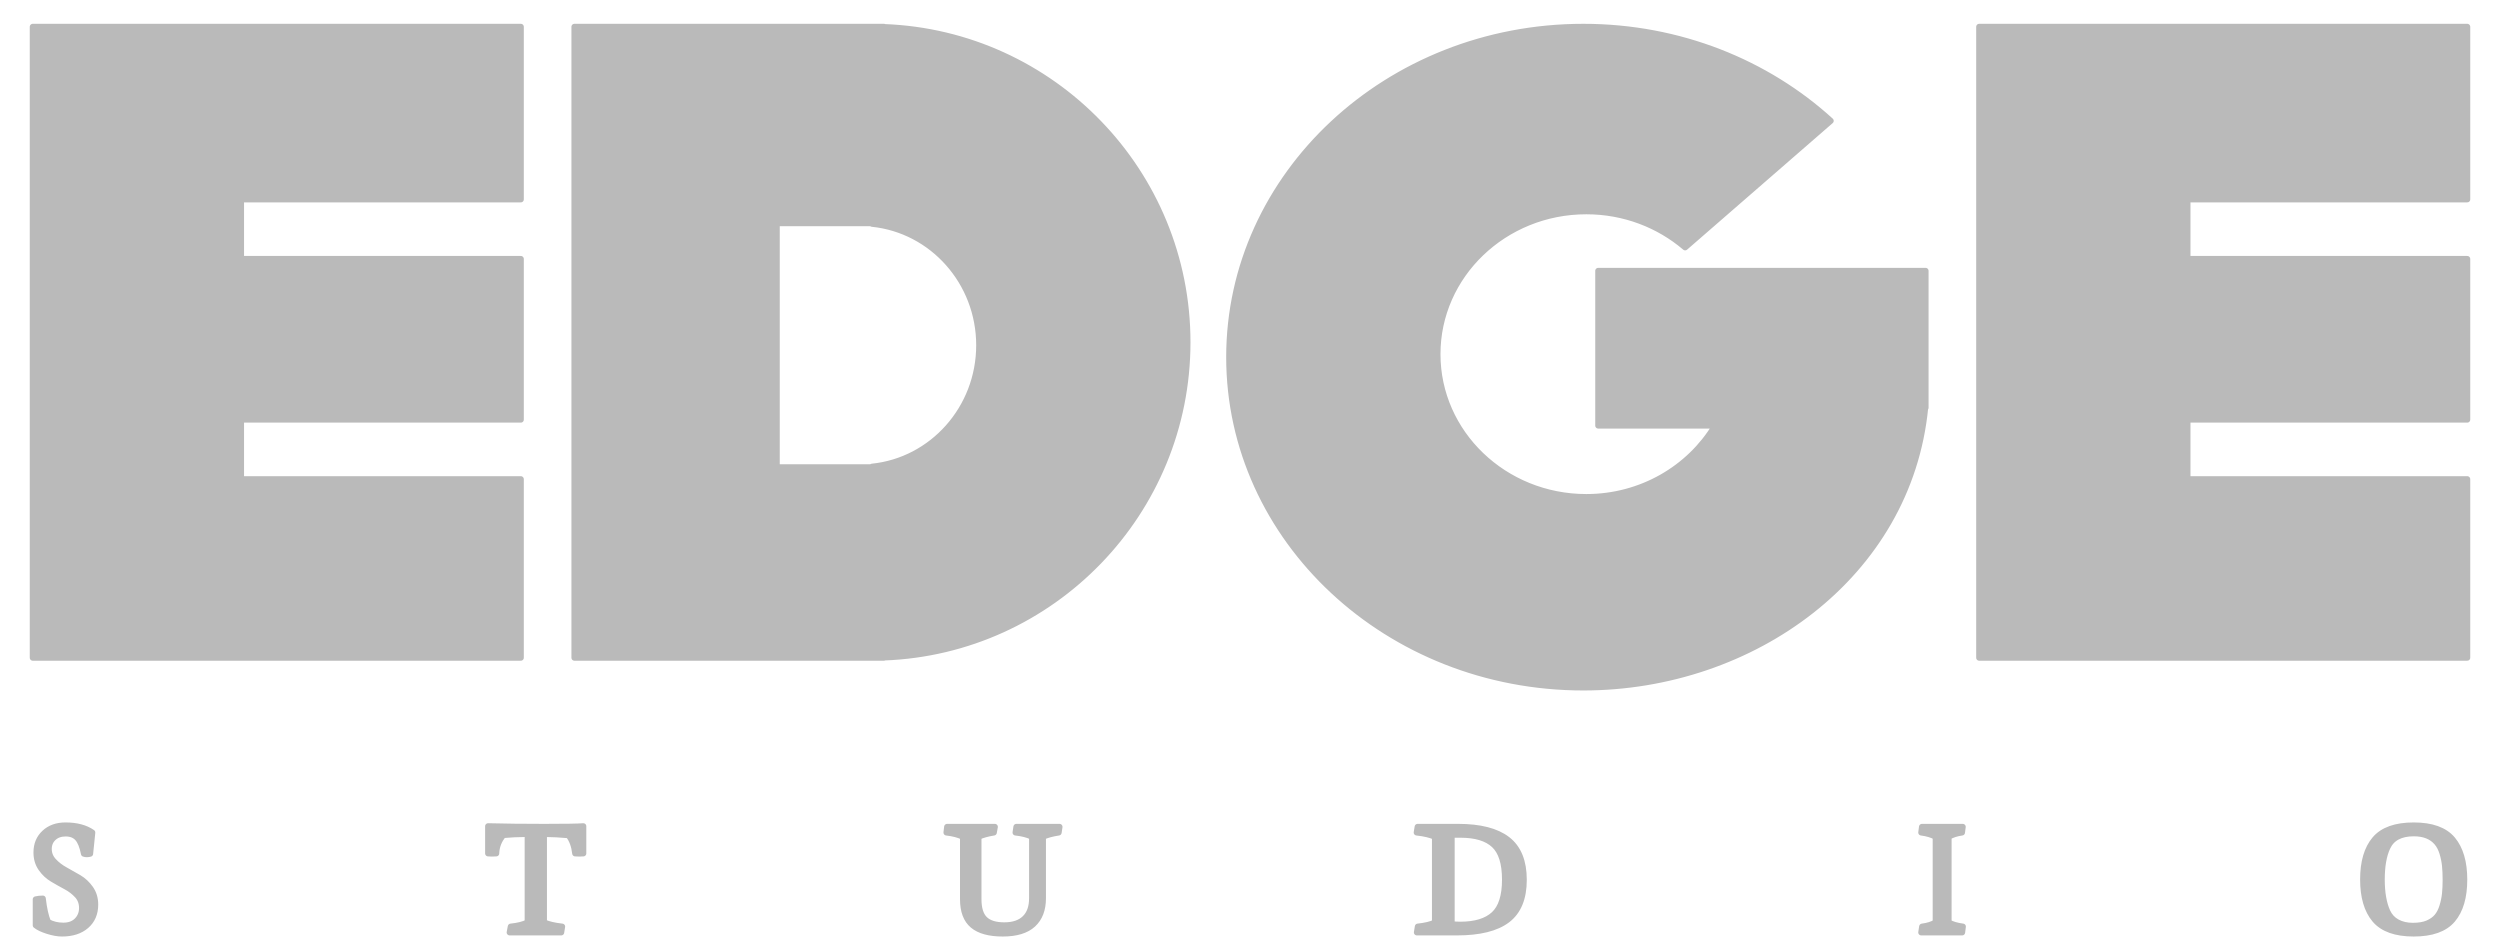<?xml version="1.0" encoding="UTF-8" standalone="no"?>
<!DOCTYPE svg PUBLIC "-//W3C//DTD SVG 1.1//EN" "http://www.w3.org/Graphics/SVG/1.1/DTD/svg11.dtd">
<svg width="100%" height="100%" viewBox="0 0 420 160" version="1.1" xmlns="http://www.w3.org/2000/svg" xmlns:xlink="http://www.w3.org/1999/xlink" xml:space="preserve" xmlns:serif="http://www.serif.com/" style="fill-rule:evenodd;clip-rule:evenodd;stroke-linejoin:round;stroke-miterlimit:2;">
    <path d="M14.098,143.43C13.854,142.189 13.496,141.312 13.024,140.797C12.553,140.283 11.89,140.026 11.037,140.026C10.183,140.026 9.496,140.27 8.976,140.757C8.455,141.245 8.195,141.87 8.195,142.633C8.195,143.395 8.463,144.069 9,144.654C9.537,145.239 10.187,145.74 10.951,146.157C11.715,146.573 12.48,147.008 13.244,147.46C14.008,147.912 14.659,148.519 15.195,149.282C15.732,150.044 16,150.94 16,151.968C16,153.458 15.496,154.641 14.488,155.519C13.48,156.397 12.122,156.836 10.415,156.836C9.715,156.836 8.915,156.694 8.012,156.41C7.11,156.126 6.439,155.807 6,155.452L6,151.09C6.358,151.002 6.756,150.958 7.195,150.958C7.39,152.66 7.683,153.972 8.073,154.894C8.821,155.302 9.679,155.506 10.646,155.506C11.614,155.506 12.378,155.222 12.939,154.655C13.5,154.087 13.78,153.382 13.78,152.54C13.78,151.698 13.516,150.989 12.988,150.412C12.459,149.836 11.821,149.348 11.073,148.949C10.325,148.55 9.577,148.129 8.829,147.686C8.081,147.243 7.443,146.644 6.915,145.891C6.386,145.137 6.122,144.246 6.122,143.218C6.122,141.87 6.573,140.775 7.476,139.933C8.378,139.091 9.553,138.67 11,138.67C12.854,138.67 14.358,139.068 15.512,139.866L15.146,143.43C14.951,143.484 14.764,143.51 14.585,143.51C14.407,143.51 14.244,143.484 14.098,143.43ZM397,147.753C397,144.818 397.658,142.57 398.973,141.01C400.289,139.45 402.465,138.67 405.5,138.67C408.535,138.67 410.711,139.454 412.027,141.023C413.342,142.593 414,144.845 414,147.779C414,150.714 413.342,152.957 412.027,154.508C410.711,156.06 408.535,156.836 405.5,156.836C402.465,156.836 400.289,156.055 398.973,154.495C397.658,152.935 397,150.687 397,147.753ZM175.22,150.904C175.22,152.802 174.661,154.264 173.544,155.293C172.426,156.321 170.735,156.836 168.471,156.836C166.207,156.836 164.526,156.375 163.428,155.452C162.329,154.53 161.78,153.068 161.78,151.064L161.78,140.585C161.035,140.23 160.108,139.991 159,139.866L159.115,138.909L167.139,138.909L166.967,139.866C165.878,140.044 165.018,140.283 164.388,140.585L164.388,151.064C164.388,152.624 164.736,153.746 165.434,154.428C166.131,155.111 167.23,155.452 168.729,155.452C170.229,155.452 171.38,155.062 172.183,154.282C172.985,153.502 173.386,152.376 173.386,150.904L173.386,140.585C172.679,140.23 171.753,139.991 170.606,139.866C170.625,139.654 170.673,139.334 170.75,138.909L178,138.909L177.857,139.866C176.73,140.044 175.851,140.283 175.22,140.585L175.22,150.904ZM322.767,156.649L322.916,155.665C323.872,155.541 324.631,155.302 325.191,154.947L325.191,140.585C324.548,140.23 323.74,139.991 322.767,139.866C322.833,139.441 322.874,139.122 322.891,138.909L329.743,138.909C329.726,139.122 329.685,139.441 329.619,139.866C328.728,139.991 327.978,140.23 327.368,140.585L327.368,154.947C327.912,155.284 328.712,155.523 329.767,155.665L329.644,156.649L322.767,156.649ZM83.372,143.377L82.624,143.404C82.353,143.404 82.146,143.395 82,143.377L82,138.802C84.745,138.873 87.89,138.909 91.435,138.909C94.98,138.909 97.168,138.873 98,138.802L98,143.377C97.854,143.395 97.631,143.404 97.329,143.404C97.028,143.404 96.794,143.395 96.628,143.377C96.482,142.101 96.108,141.081 95.505,140.319C94.153,140.194 92.781,140.123 91.388,140.106L91.388,154.947C92.116,155.284 93.135,155.523 94.444,155.665C94.361,156.091 94.309,156.419 94.288,156.649L85.618,156.649L85.805,155.665C87.032,155.541 87.978,155.302 88.643,154.947L88.643,140.106C87.042,140.123 85.68,140.186 84.558,140.292C83.809,141.179 83.414,142.207 83.372,143.377ZM244.96,138.909C248.65,138.909 251.413,139.618 253.248,141.037C255.083,142.455 256,144.712 256,147.806C256,150.9 255.077,153.147 253.232,154.548C251.387,155.949 248.566,156.649 244.77,156.649L238.032,156.649L238.19,155.665C239.476,155.523 240.436,155.293 241.069,154.974L241.069,140.585C240.33,140.248 239.308,140.008 238,139.866L238.158,138.909L244.96,138.909ZM401.071,153.138C401.424,153.919 401.973,154.513 402.718,154.921C403.464,155.328 404.345,155.532 405.36,155.532C406.375,155.532 407.209,155.39 407.862,155.107C408.515,154.823 409.033,154.455 409.416,154.003C409.799,153.551 410.1,152.97 410.317,152.261C410.535,151.552 410.68,150.856 410.752,150.173C410.825,149.49 410.861,148.697 410.861,147.792C410.861,146.888 410.825,146.09 410.752,145.399C410.68,144.707 410.535,144.007 410.317,143.297C410.1,142.588 409.794,142.003 409.4,141.542C408.53,140.514 407.235,139.999 405.516,139.999C403.278,139.999 401.796,140.797 401.071,142.393C400.45,143.741 400.139,145.532 400.139,147.766C400.139,149.965 400.45,151.755 401.071,153.138ZM245.402,140.239L243.884,140.239L243.884,155.24C244.243,155.311 244.717,155.346 245.308,155.346C247.838,155.346 249.726,154.774 250.97,153.631C252.214,152.487 252.837,150.536 252.837,147.779C252.837,145.022 252.225,143.076 251.002,141.941C249.779,140.806 247.912,140.239 245.402,140.239Z" style="fill:rgb(186,186,186);fill-rule:nonzero;stroke:rgb(186,186,186);stroke-width:1px;"/>
    <g transform="matrix(1,0,0,1,5.5,4.5)">
        <path d="M317.939,64C315.174,92.165 288.941,111 260.5,111C227.661,111 201,86.131 201,55.5C201,24.869 227.661,0 260.5,0C276.668,0 291.338,6.028 302.064,15.801L277.604,37.064C273.187,33.292 267.37,31 261,31C247.202,31 236,41.754 236,55C236,68.246 247.202,79 261,79C270.246,79 278.326,74.171 282.651,67L263,67L263,41L318,41L318,64L317.939,64ZM82,29L82,0L0,0L0,106L82,106L82,76L35,76L35,66L82,66L82,39L35,39L35,29L82,29ZM409,29L409,0L327,0L327,106L409,106L409,76L362,76L362,66L409,66L409,39L362,39L362,29L409,29ZM143,0.037C171.327,1.091 194,24.418 194,53C194,81.582 171.327,104.909 143,105.963L143,106L91,106L91,0L143,0L143,0.037ZM141,33L141,33.102C151.1,34.13 159,42.877 159,53.5C159,64.123 151.1,72.87 141,73.898L141,74L125,74L125,33L141,33Z" style="fill:rgb(186,186,186);stroke:rgb(186,186,186);stroke-width:1px;"/>
    </g>
</svg>
